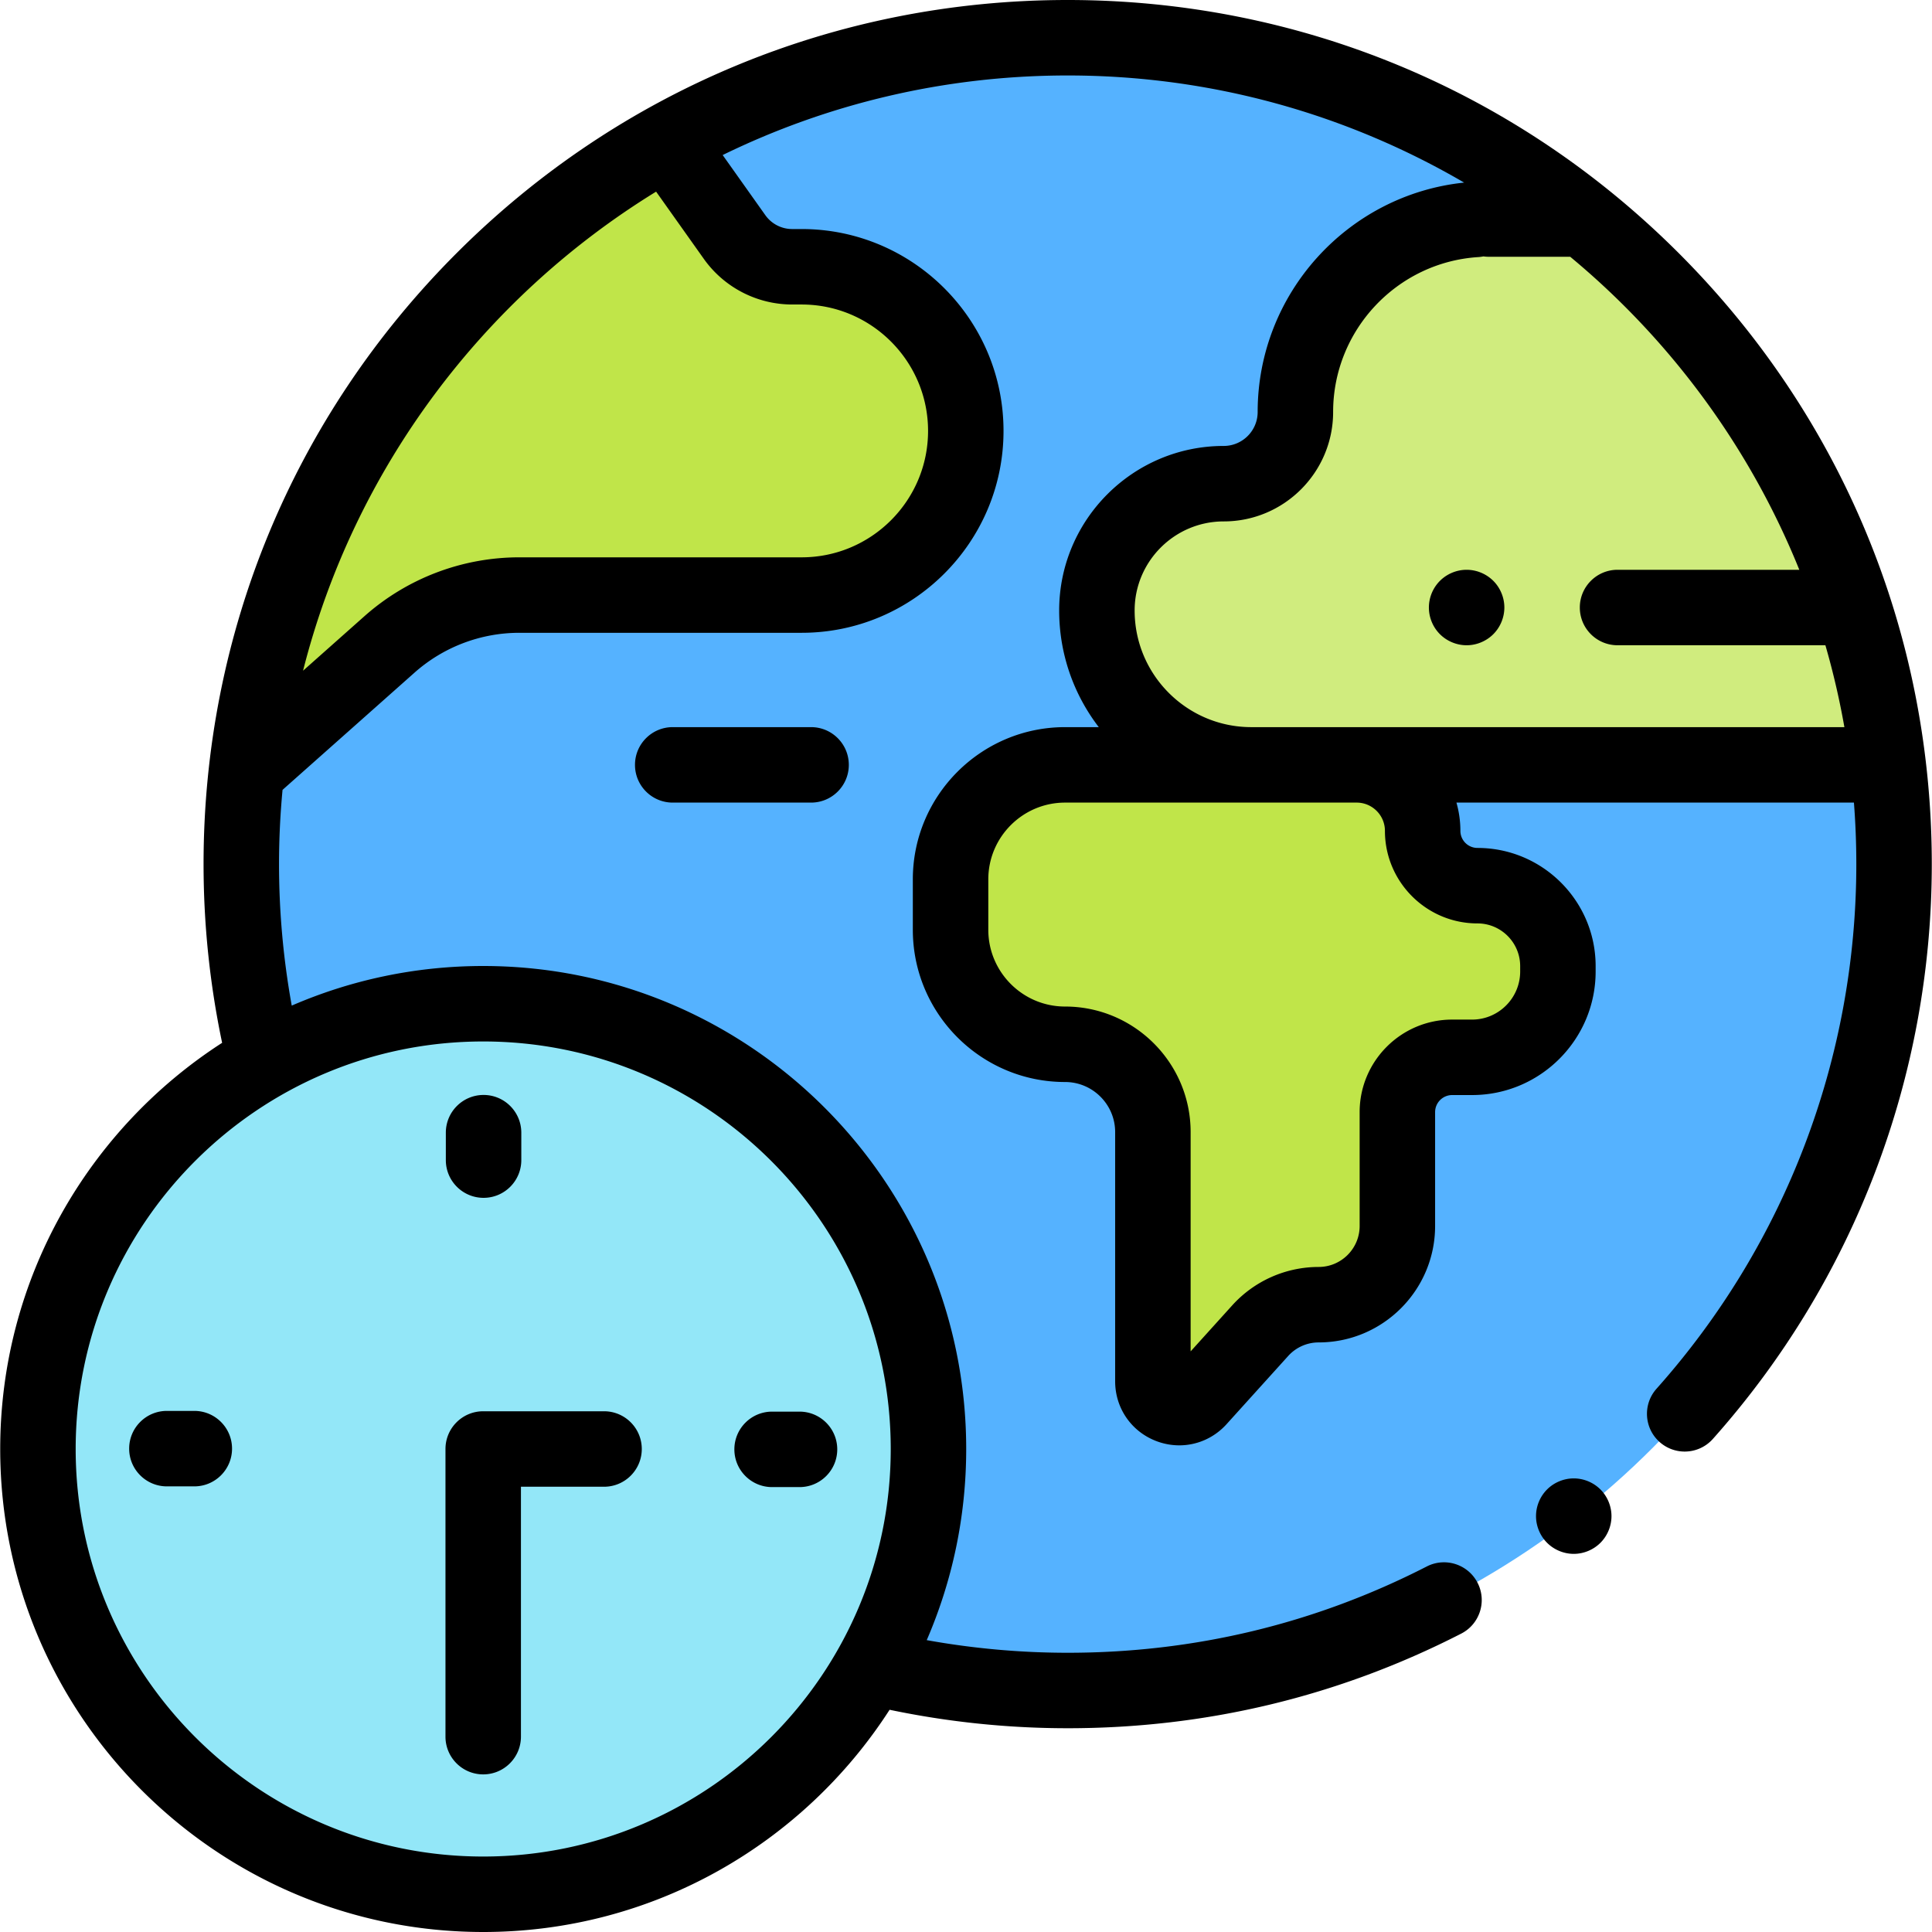 <svg xmlns="http://www.w3.org/2000/svg" style="enable-background:new 0 0 512 512" xml:space="preserve" width="512" height="512"><circle style="fill:#55b2ff" cx="282.945" cy="229" r="219"/><path style="fill:#c0e549" d="m66.475 195.614.804 7.084 35.925-31.907a51.894 51.894 0 0 1 34.458-13.093h74.784c24.024 0 43.5-19.476 43.5-43.5s-19.476-43.5-43.5-43.5h-2.515a18.704 18.704 0 0 1-15.254-7.88l-16.408-23.12-6.349.51c-55.493 32.705-95.313 89.164-105.445 155.406z"/><path style="fill:#d0ec7e" d="M419.812 58.046h-25.38c-28.244 0-51.14 22.896-51.14 51.14 0 10.49-8.504 18.995-18.995 18.995-18.56 0-33.606 15.046-33.606 33.606 0 22.595 18.317 40.912 40.912 40.912h168.764c-6.988-58.375-36.934-109.684-80.555-144.653z"/><path style="fill:#c0e549" d="M359.528 202.698h-77.275c-16.758 0-30.343 13.585-30.343 30.343v13.36c0 16.758 13.585 30.343 30.343 30.343 12.855 0 23.276 10.421 23.276 23.276v66.05c0 6.357 7.834 9.373 12.096 4.656l16.354-18.095a20.862 20.862 0 0 1 15.477-6.874c11.522 0 20.862-9.34 20.862-20.862v-30.172c0-8.02 6.502-14.522 14.522-14.522h5.278c12.561 0 22.744-10.183 22.744-22.744v-1.424c0-11.775-9.545-21.32-21.32-21.32-8.02 0-14.522-6.502-14.522-14.522.001-9.661-7.831-17.493-17.492-17.493z"/><circle style="fill:#93e7f8" cx="128.055" cy="384" r="118"/><path d="M444.873 67.073C401.62 23.82 344.113 0 282.945 0S164.271 23.82 121.018 67.073C77.766 110.325 53.945 167.832 53.945 229c0 15.959 1.663 31.861 4.92 47.357C23.511 299.161.055 338.892.055 384c0 70.579 57.421 128 128 128 45.144 0 84.902-23.492 107.697-58.893A230.549 230.549 0 0 0 282.946 458c36.729 0 71.816-8.436 104.288-25.073 4.916-2.518 6.858-8.544 4.34-13.459-2.519-4.917-8.547-6.858-13.459-4.34C348.492 430.305 316.473 438 282.945 438c-12.558 0-25.08-1.137-37.35-3.347 6.724-15.543 10.459-32.669 10.459-50.653 0-70.579-57.421-128-128-128-18.018 0-35.174 3.75-50.74 10.497A210.76 210.76 0 0 1 73.944 229c0-6.636.325-13.197.933-19.677l34.966-31.056a41.852 41.852 0 0 1 27.816-10.569h74.784c29.5 0 53.5-24 53.5-53.5s-24-53.5-53.5-53.5h-2.515a8.72 8.72 0 0 1-7.1-3.667l-11.314-15.943C219.15 27.589 250.177 20 282.945 20c38.276 0 74.176 10.352 105.063 28.389-30.881 3.232-54.716 29.452-54.716 60.796 0 4.959-4.035 8.995-8.995 8.995-24.045 0-43.606 19.562-43.606 43.606 0 11.619 3.92 22.334 10.497 30.912h-8.936c-22.245 0-40.343 18.098-40.343 40.343v13.36c0 22.245 18.098 40.342 40.343 40.342 7.32 0 13.276 5.956 13.276 13.276v66.05c0 7.067 4.262 13.274 10.857 15.813a17.08 17.08 0 0 0 6.138 1.149c4.681 0 9.226-1.956 12.52-5.602l16.354-18.095a10.883 10.883 0 0 1 8.059-3.579c17.018 0 30.862-13.845 30.862-30.861v-30.172a4.526 4.526 0 0 1 4.521-4.522h5.278c18.055 0 32.744-14.688 32.744-32.744v-1.424c0-17.27-14.05-31.32-31.32-31.32a4.526 4.526 0 0 1-4.521-4.521c0-2.598-.37-5.11-1.047-7.494h105.338c.417 5.38.632 10.817.632 16.302 0 51.357-18.803 100.731-52.943 139.026-3.676 4.122-3.313 10.443.81 14.118a9.957 9.957 0 0 0 6.65 2.536 9.975 9.975 0 0 0 7.468-3.346c37.412-41.963 58.016-96.063 58.016-152.335.001-61.166-23.819-118.673-67.071-161.925zM236.055 384c0 59.552-48.448 108-108 108s-108-48.448-108-108 48.448-108 108-108 108 48.448 108 108zM186.521 68.606a28.753 28.753 0 0 0 23.41 12.092h2.515c18.472 0 33.5 15.028 33.5 33.5s-15.028 33.5-33.5 33.5h-74.784a61.83 61.83 0 0 0-41.098 15.616l-16.251 14.434c13.532-53.476 47.729-98.805 93.563-126.96l12.645 17.818zm180.5 151.586c0 13.521 11 24.521 24.521 24.521 6.242 0 11.32 5.078 11.32 11.32v1.424c0 7.027-5.717 12.744-12.744 12.744h-5.278c-13.521 0-24.521 11.001-24.521 24.522v30.172c0 5.989-4.873 10.861-10.862 10.861a30.91 30.91 0 0 0-22.896 10.169L315.53 358.13v-58.11c0-18.349-14.928-33.276-33.276-33.276-11.217 0-20.343-9.126-20.343-20.342v-13.36c0-11.217 9.126-20.343 20.343-20.343h77.275c4.13-.001 7.492 3.361 7.492 7.493zm-7.494-27.494h-27.924c-17.045 0-30.912-13.867-30.912-30.912 0-13.017 10.59-23.606 23.606-23.606 15.988 0 28.995-13.007 28.995-28.995 0-21.667 16.916-39.701 38.511-41.057.447-.028.882-.095 1.31-.179.432.057.87.097 1.318.097h21.689c26.565 22.018 47.602 50.477 60.715 82.954h-48.168c-5.522 0-10 4.477-10 10s4.478 10 10 10h55.083a207.152 207.152 0 0 1 5.032 21.698H359.527z"/><path d="M178.278 192.698c-5.522 0-10 4.477-10 10s4.478 10 10 10h36.667c5.522 0 10-4.477 10-10s-4.478-10-10-10h-36.667zM44.23 373.904c-5.522 0-10 4.478-10 10s4.478 10 10 10h7.263c5.522 0 10-4.478 10-10s-4.478-10-10-10H44.23zM204.616 394.096h7.264c5.522 0 10-4.478 10-10s-4.478-10-10-10h-7.264c-5.522 0-10 4.478-10 10s4.478 10 10 10zM128.15 317.438c5.522 0 10-4.478 10-10v-7.264c0-5.522-4.478-10-10-10s-10 4.478-10 10v7.264c0 5.523 4.478 10 10 10zM128.055 470.23c5.522 0 10-4.478 10-10V394h22.023c5.522 0 10-4.478 10-10s-4.478-10-10-10h-32.023c-5.522 0-10 4.478-10 10v76.23c0 5.523 4.477 10 10 10zM417.06 391.79c-2.63 0-5.21 1.069-7.069 2.93-1.86 1.86-2.931 4.44-2.931 7.07s1.07 5.21 2.931 7.069c1.859 1.86 4.439 2.931 7.069 2.931s5.21-1.07 7.07-2.931c1.86-1.859 2.93-4.439 2.93-7.069s-1.069-5.21-2.93-7.07-4.441-2.93-7.07-2.93zM388.67 151c-2.641 0-5.21 1.07-7.07 2.93a10.033 10.033 0 0 0-2.93 7.07c0 2.63 1.06 5.21 2.93 7.07 1.86 1.86 4.44 2.93 7.07 2.93s5.2-1.07 7.07-2.93a10.08 10.08 0 0 0 2.93-7.07c0-2.63-1.07-5.21-2.93-7.07a10.076 10.076 0 0 0-7.07-2.93z"/></svg>
